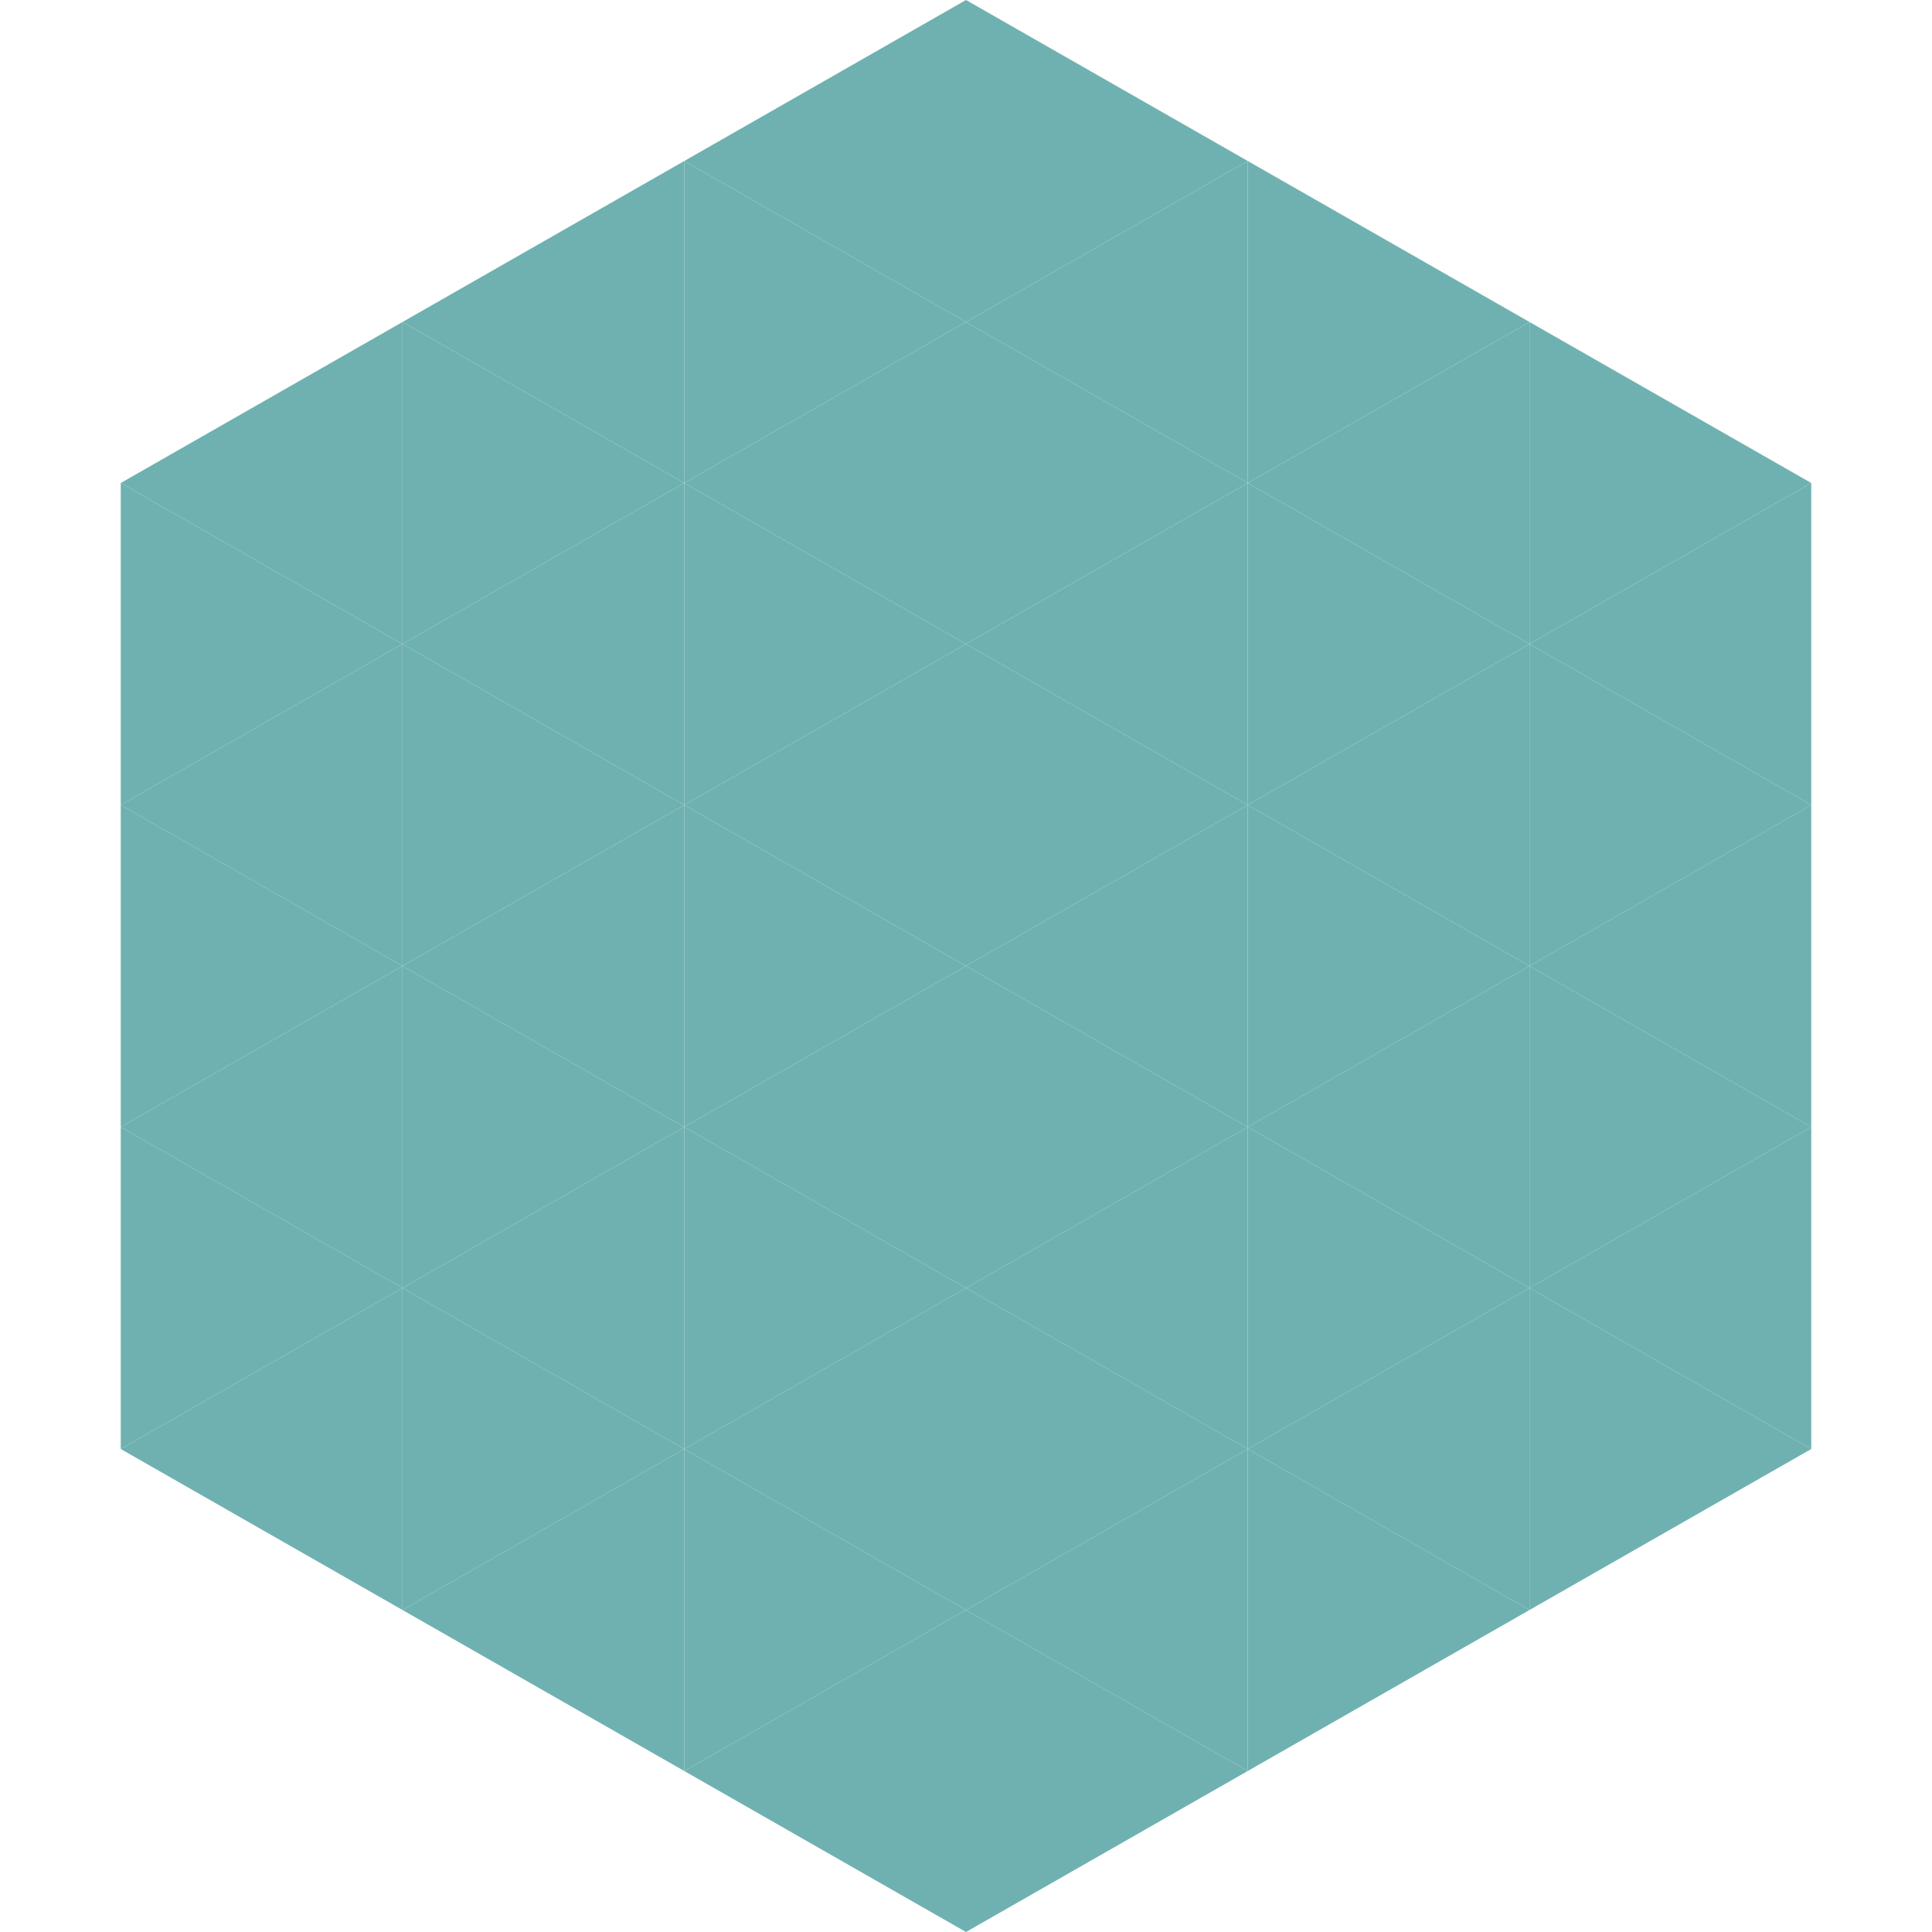 <?xml version="1.0"?>
<!-- Generated by SVGo -->
<svg width="240" height="240"
     xmlns="http://www.w3.org/2000/svg"
     xmlns:xlink="http://www.w3.org/1999/xlink">
<polygon points="50,40 15,60 50,80" style="fill:rgb(111,177,177)" />
<polygon points="190,40 225,60 190,80" style="fill:rgb(111,177,177)" />
<polygon points="15,60 50,80 15,100" style="fill:rgb(111,177,177)" />
<polygon points="225,60 190,80 225,100" style="fill:rgb(111,177,177)" />
<polygon points="50,80 15,100 50,120" style="fill:rgb(111,177,177)" />
<polygon points="190,80 225,100 190,120" style="fill:rgb(111,177,177)" />
<polygon points="15,100 50,120 15,140" style="fill:rgb(111,177,177)" />
<polygon points="225,100 190,120 225,140" style="fill:rgb(111,177,177)" />
<polygon points="50,120 15,140 50,160" style="fill:rgb(111,177,177)" />
<polygon points="190,120 225,140 190,160" style="fill:rgb(111,177,177)" />
<polygon points="15,140 50,160 15,180" style="fill:rgb(111,177,177)" />
<polygon points="225,140 190,160 225,180" style="fill:rgb(111,177,177)" />
<polygon points="50,160 15,180 50,200" style="fill:rgb(111,177,177)" />
<polygon points="190,160 225,180 190,200" style="fill:rgb(111,177,177)" />
<polygon points="15,180 50,200 15,220" style="fill:rgb(255,255,255); fill-opacity:0" />
<polygon points="225,180 190,200 225,220" style="fill:rgb(255,255,255); fill-opacity:0" />
<polygon points="50,0 85,20 50,40" style="fill:rgb(255,255,255); fill-opacity:0" />
<polygon points="190,0 155,20 190,40" style="fill:rgb(255,255,255); fill-opacity:0" />
<polygon points="85,20 50,40 85,60" style="fill:rgb(111,177,177)" />
<polygon points="155,20 190,40 155,60" style="fill:rgb(111,177,177)" />
<polygon points="50,40 85,60 50,80" style="fill:rgb(111,177,177)" />
<polygon points="190,40 155,60 190,80" style="fill:rgb(111,177,177)" />
<polygon points="85,60 50,80 85,100" style="fill:rgb(111,177,177)" />
<polygon points="155,60 190,80 155,100" style="fill:rgb(111,177,177)" />
<polygon points="50,80 85,100 50,120" style="fill:rgb(111,177,177)" />
<polygon points="190,80 155,100 190,120" style="fill:rgb(111,177,177)" />
<polygon points="85,100 50,120 85,140" style="fill:rgb(111,177,177)" />
<polygon points="155,100 190,120 155,140" style="fill:rgb(111,177,177)" />
<polygon points="50,120 85,140 50,160" style="fill:rgb(111,177,177)" />
<polygon points="190,120 155,140 190,160" style="fill:rgb(111,177,177)" />
<polygon points="85,140 50,160 85,180" style="fill:rgb(111,177,177)" />
<polygon points="155,140 190,160 155,180" style="fill:rgb(111,177,177)" />
<polygon points="50,160 85,180 50,200" style="fill:rgb(111,177,177)" />
<polygon points="190,160 155,180 190,200" style="fill:rgb(111,177,177)" />
<polygon points="85,180 50,200 85,220" style="fill:rgb(111,177,177)" />
<polygon points="155,180 190,200 155,220" style="fill:rgb(111,177,177)" />
<polygon points="120,0 85,20 120,40" style="fill:rgb(111,177,177)" />
<polygon points="120,0 155,20 120,40" style="fill:rgb(111,177,177)" />
<polygon points="85,20 120,40 85,60" style="fill:rgb(111,177,177)" />
<polygon points="155,20 120,40 155,60" style="fill:rgb(111,177,177)" />
<polygon points="120,40 85,60 120,80" style="fill:rgb(111,177,177)" />
<polygon points="120,40 155,60 120,80" style="fill:rgb(111,177,177)" />
<polygon points="85,60 120,80 85,100" style="fill:rgb(111,177,177)" />
<polygon points="155,60 120,80 155,100" style="fill:rgb(111,177,177)" />
<polygon points="120,80 85,100 120,120" style="fill:rgb(111,177,177)" />
<polygon points="120,80 155,100 120,120" style="fill:rgb(111,177,177)" />
<polygon points="85,100 120,120 85,140" style="fill:rgb(111,177,177)" />
<polygon points="155,100 120,120 155,140" style="fill:rgb(111,177,177)" />
<polygon points="120,120 85,140 120,160" style="fill:rgb(111,177,177)" />
<polygon points="120,120 155,140 120,160" style="fill:rgb(111,177,177)" />
<polygon points="85,140 120,160 85,180" style="fill:rgb(111,177,177)" />
<polygon points="155,140 120,160 155,180" style="fill:rgb(111,177,177)" />
<polygon points="120,160 85,180 120,200" style="fill:rgb(111,177,177)" />
<polygon points="120,160 155,180 120,200" style="fill:rgb(111,177,177)" />
<polygon points="85,180 120,200 85,220" style="fill:rgb(111,177,177)" />
<polygon points="155,180 120,200 155,220" style="fill:rgb(111,177,177)" />
<polygon points="120,200 85,220 120,240" style="fill:rgb(111,177,177)" />
<polygon points="120,200 155,220 120,240" style="fill:rgb(111,177,177)" />
<polygon points="85,220 120,240 85,260" style="fill:rgb(255,255,255); fill-opacity:0" />
<polygon points="155,220 120,240 155,260" style="fill:rgb(255,255,255); fill-opacity:0" />
</svg>
